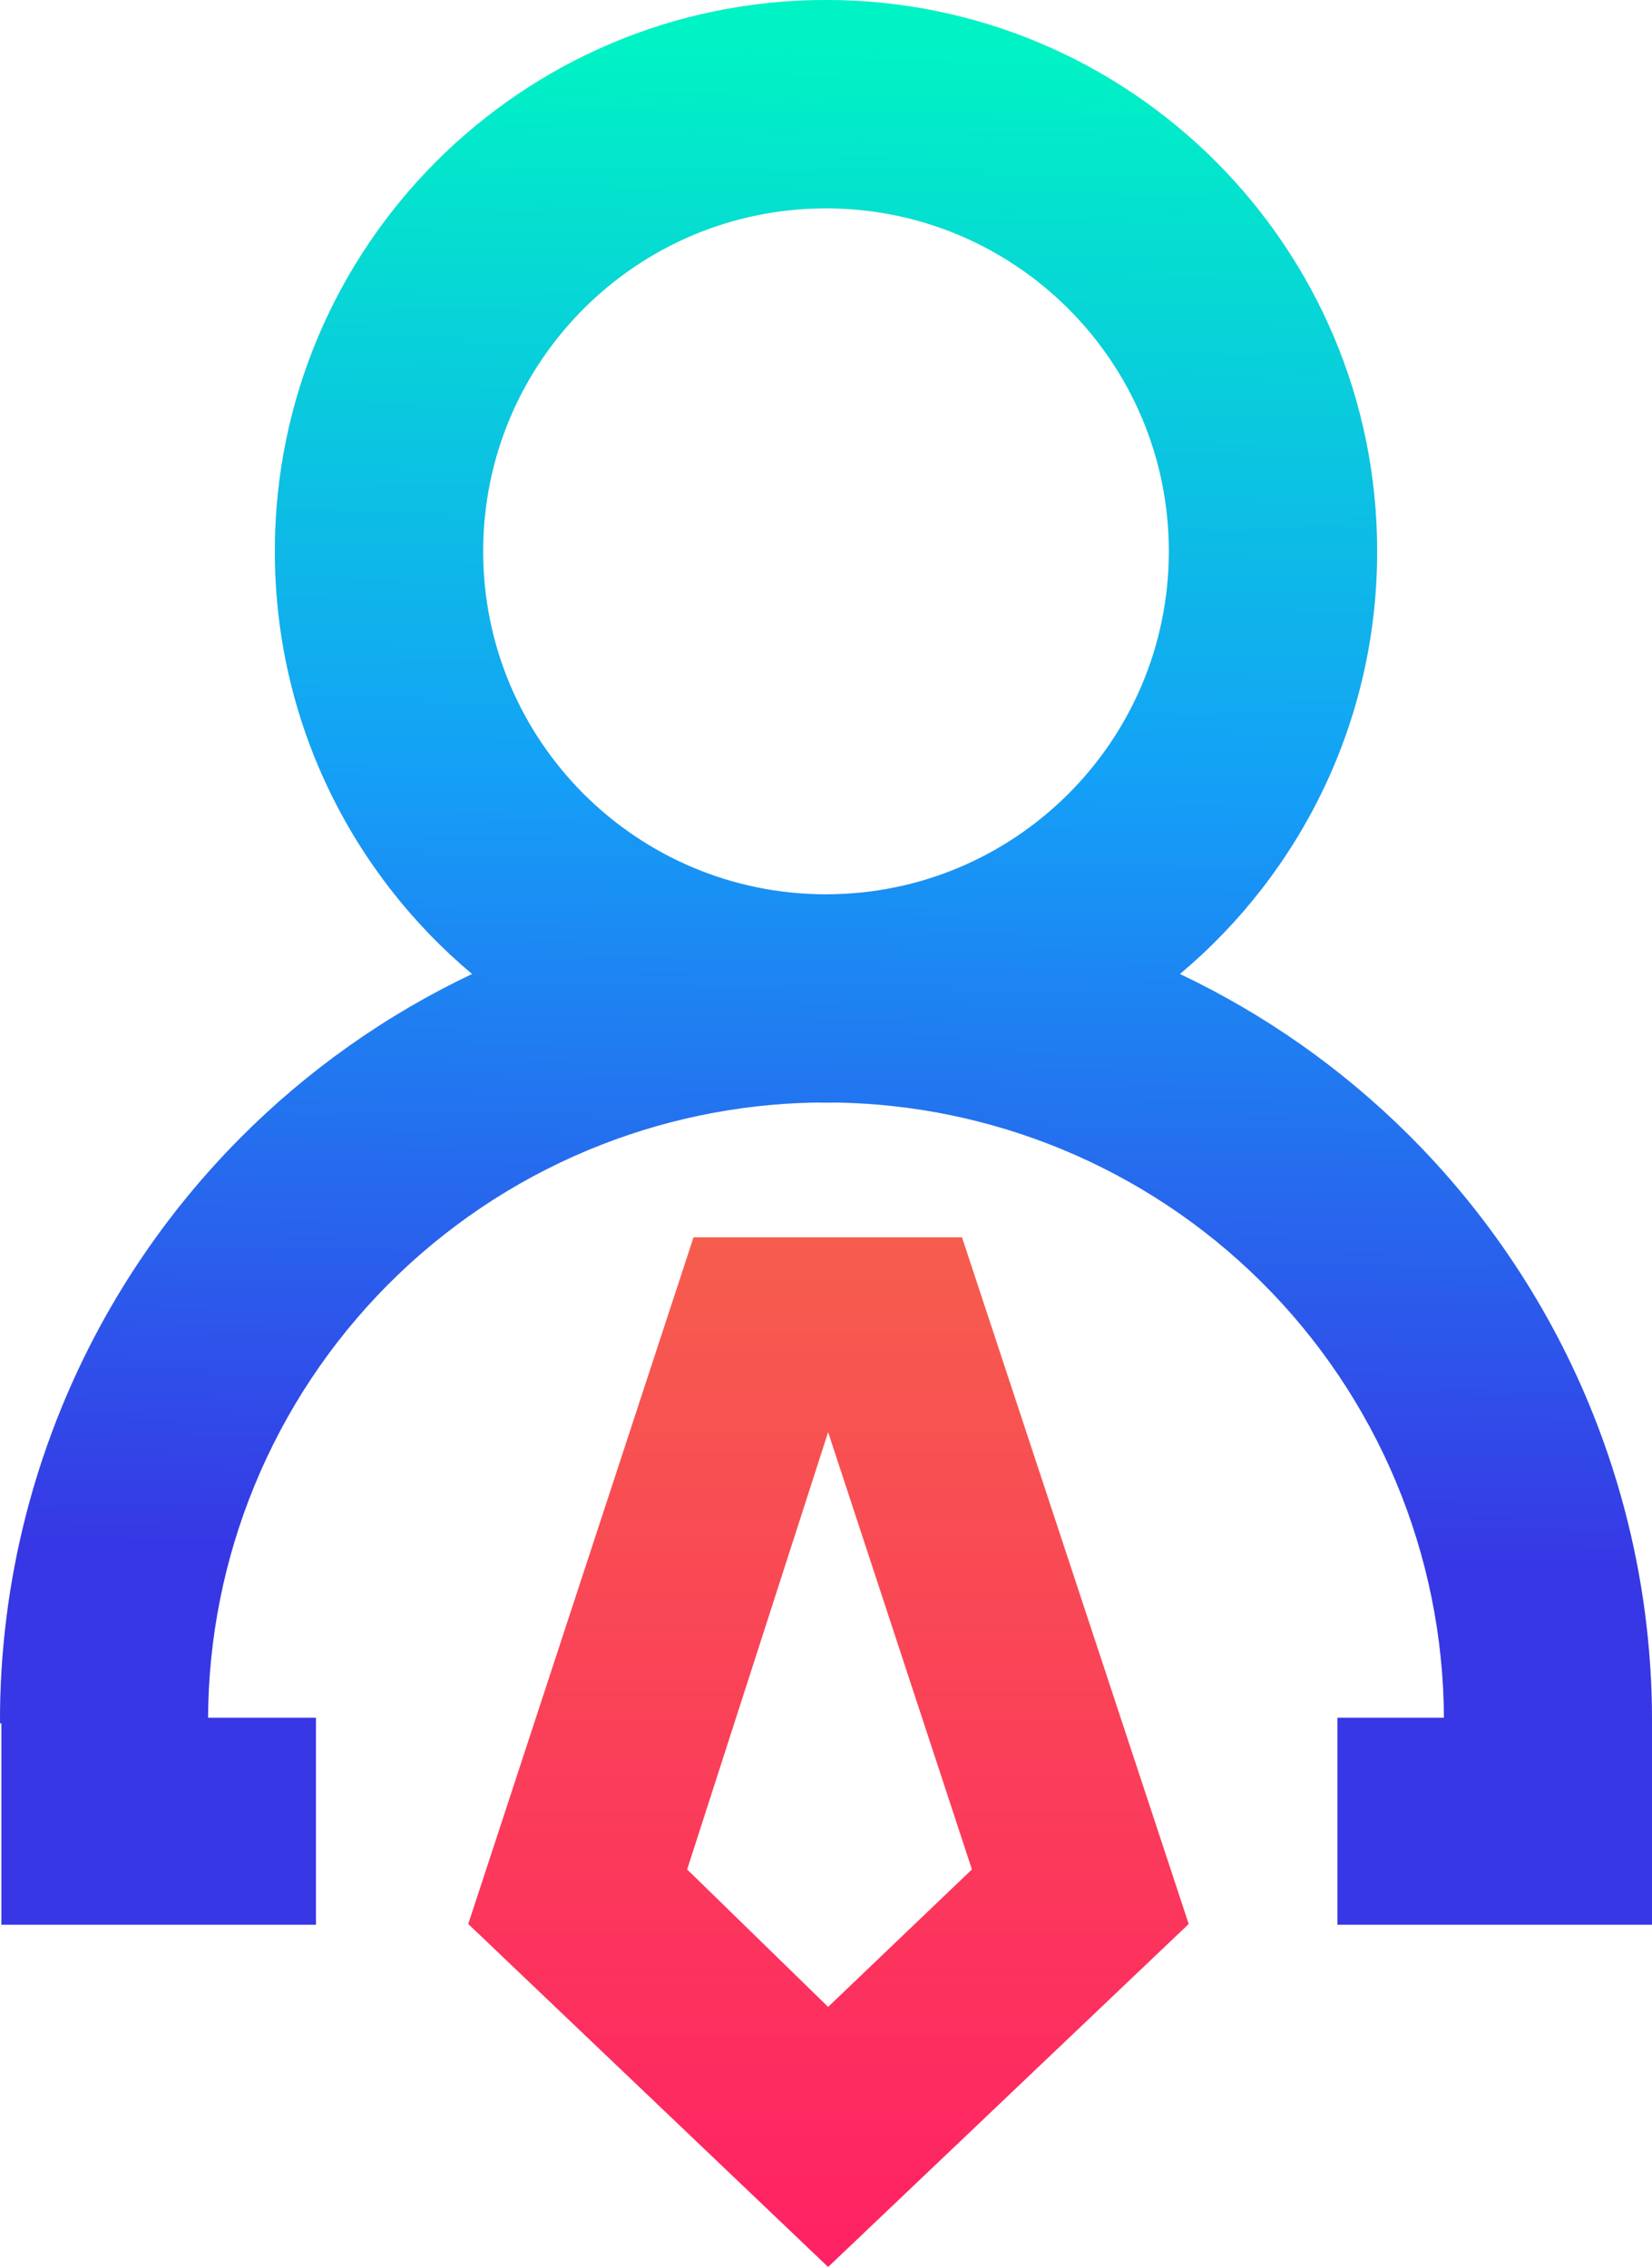<?xml version="1.0" encoding="UTF-8"?> <svg xmlns="http://www.w3.org/2000/svg" width="1166" height="1600" viewBox="0 0 1166 1600" fill="none"><path fill-rule="evenodd" clip-rule="evenodd" d="M489.5 873H679L839 1357.5L584.5 1599.5L330.5 1357.5L489.5 873ZM584.5 1010.5L686 1319L584.5 1416L485 1319L584.5 1010.5Z" fill="url(#paint0_linear_321_171)"></path><path fill-rule="evenodd" clip-rule="evenodd" d="M825 389C825 522.643 716.668 630.985 583.028 631C583.019 631 583.009 631 583 631C449.347 631 341 522.653 341 389C341 255.347 449.347 147 583 147C716.653 147 825 255.347 825 389ZM832.785 687.221C917.889 615.863 972 508.751 972 389C972 174.161 797.839 0 583 0C368.161 0 194 174.161 194 389C194 508.751 248.111 615.863 333.215 687.221C272.395 716.06 216.963 755.246 169.424 803.093C115.463 857.405 72.728 921.813 43.659 992.64C33.464 1017.48 25.02 1042.94 18.364 1068.83C6.04 1116.76 -0.157 1166.17 0.003 1215.88L0.003 1215.89L1 1215.88V1358H223V1212H146.849C147.106 1155.88 158.191 1100.33 179.506 1048.4C201.254 995.408 233.225 947.223 273.594 906.591C313.964 865.959 361.941 833.677 414.787 811.587C465.59 790.351 519.937 778.934 574.951 777.918C577.627 777.973 580.31 778 583 778C585.69 778 588.373 777.973 591.05 777.918C645.107 778.916 698.536 789.957 748.604 810.506C801.592 832.254 849.777 864.225 890.409 904.594C931.041 944.964 963.323 992.941 985.413 1045.79C1007.43 1098.45 1018.89 1154.92 1019.15 1212H944V1358H1166V1212H1166C1165.83 1162.33 1159.31 1112.99 1146.68 1065.17C1139.86 1039.33 1131.25 1013.93 1120.9 989.153C1091.37 918.516 1048.22 854.385 993.907 800.424C946.953 753.774 892.454 715.514 832.785 687.221Z" fill="#D9D9D9"></path><path fill-rule="evenodd" clip-rule="evenodd" d="M825 389C825 522.643 716.668 630.985 583.028 631C583.019 631 583.009 631 583 631C449.347 631 341 522.653 341 389C341 255.347 449.347 147 583 147C716.653 147 825 255.347 825 389ZM832.785 687.221C917.889 615.863 972 508.751 972 389C972 174.161 797.839 0 583 0C368.161 0 194 174.161 194 389C194 508.751 248.111 615.863 333.215 687.221C272.395 716.06 216.963 755.246 169.424 803.093C115.463 857.405 72.728 921.813 43.659 992.64C33.464 1017.48 25.02 1042.94 18.364 1068.83C6.04 1116.76 -0.157 1166.17 0.003 1215.88L0.003 1215.89L1 1215.88V1358H223V1212H146.849C147.106 1155.88 158.191 1100.33 179.506 1048.4C201.254 995.408 233.225 947.223 273.594 906.591C313.964 865.959 361.941 833.677 414.787 811.587C465.59 790.351 519.937 778.934 574.951 777.918C577.627 777.973 580.31 778 583 778C585.69 778 588.373 777.973 591.05 777.918C645.107 778.916 698.536 789.957 748.604 810.506C801.592 832.254 849.777 864.225 890.409 904.594C931.041 944.964 963.323 992.941 985.413 1045.79C1007.43 1098.45 1018.89 1154.92 1019.15 1212H944V1358H1166V1212H1166C1165.83 1162.33 1159.31 1112.99 1146.68 1065.17C1139.86 1039.33 1131.25 1013.93 1120.9 989.153C1091.37 918.516 1048.22 854.385 993.907 800.424C946.953 753.774 892.454 715.514 832.785 687.221Z" fill="url(#paint1_linear_321_171)"></path><defs><linearGradient id="paint0_linear_321_171" x1="584.75" y1="873" x2="584.75" y2="1599.5" gradientUnits="userSpaceOnUse"><stop stop-color="#F65D4D"></stop><stop offset="1" stop-color="#FF2164"></stop></linearGradient><linearGradient id="paint1_linear_321_171" x1="583" y1="32.01" x2="566.166" y2="1101.38" gradientUnits="userSpaceOnUse"><stop stop-color="#00F3C4"></stop><stop offset="0.482" stop-color="#14A0F7"></stop><stop offset="1" stop-color="#3737E5"></stop></linearGradient></defs></svg> 